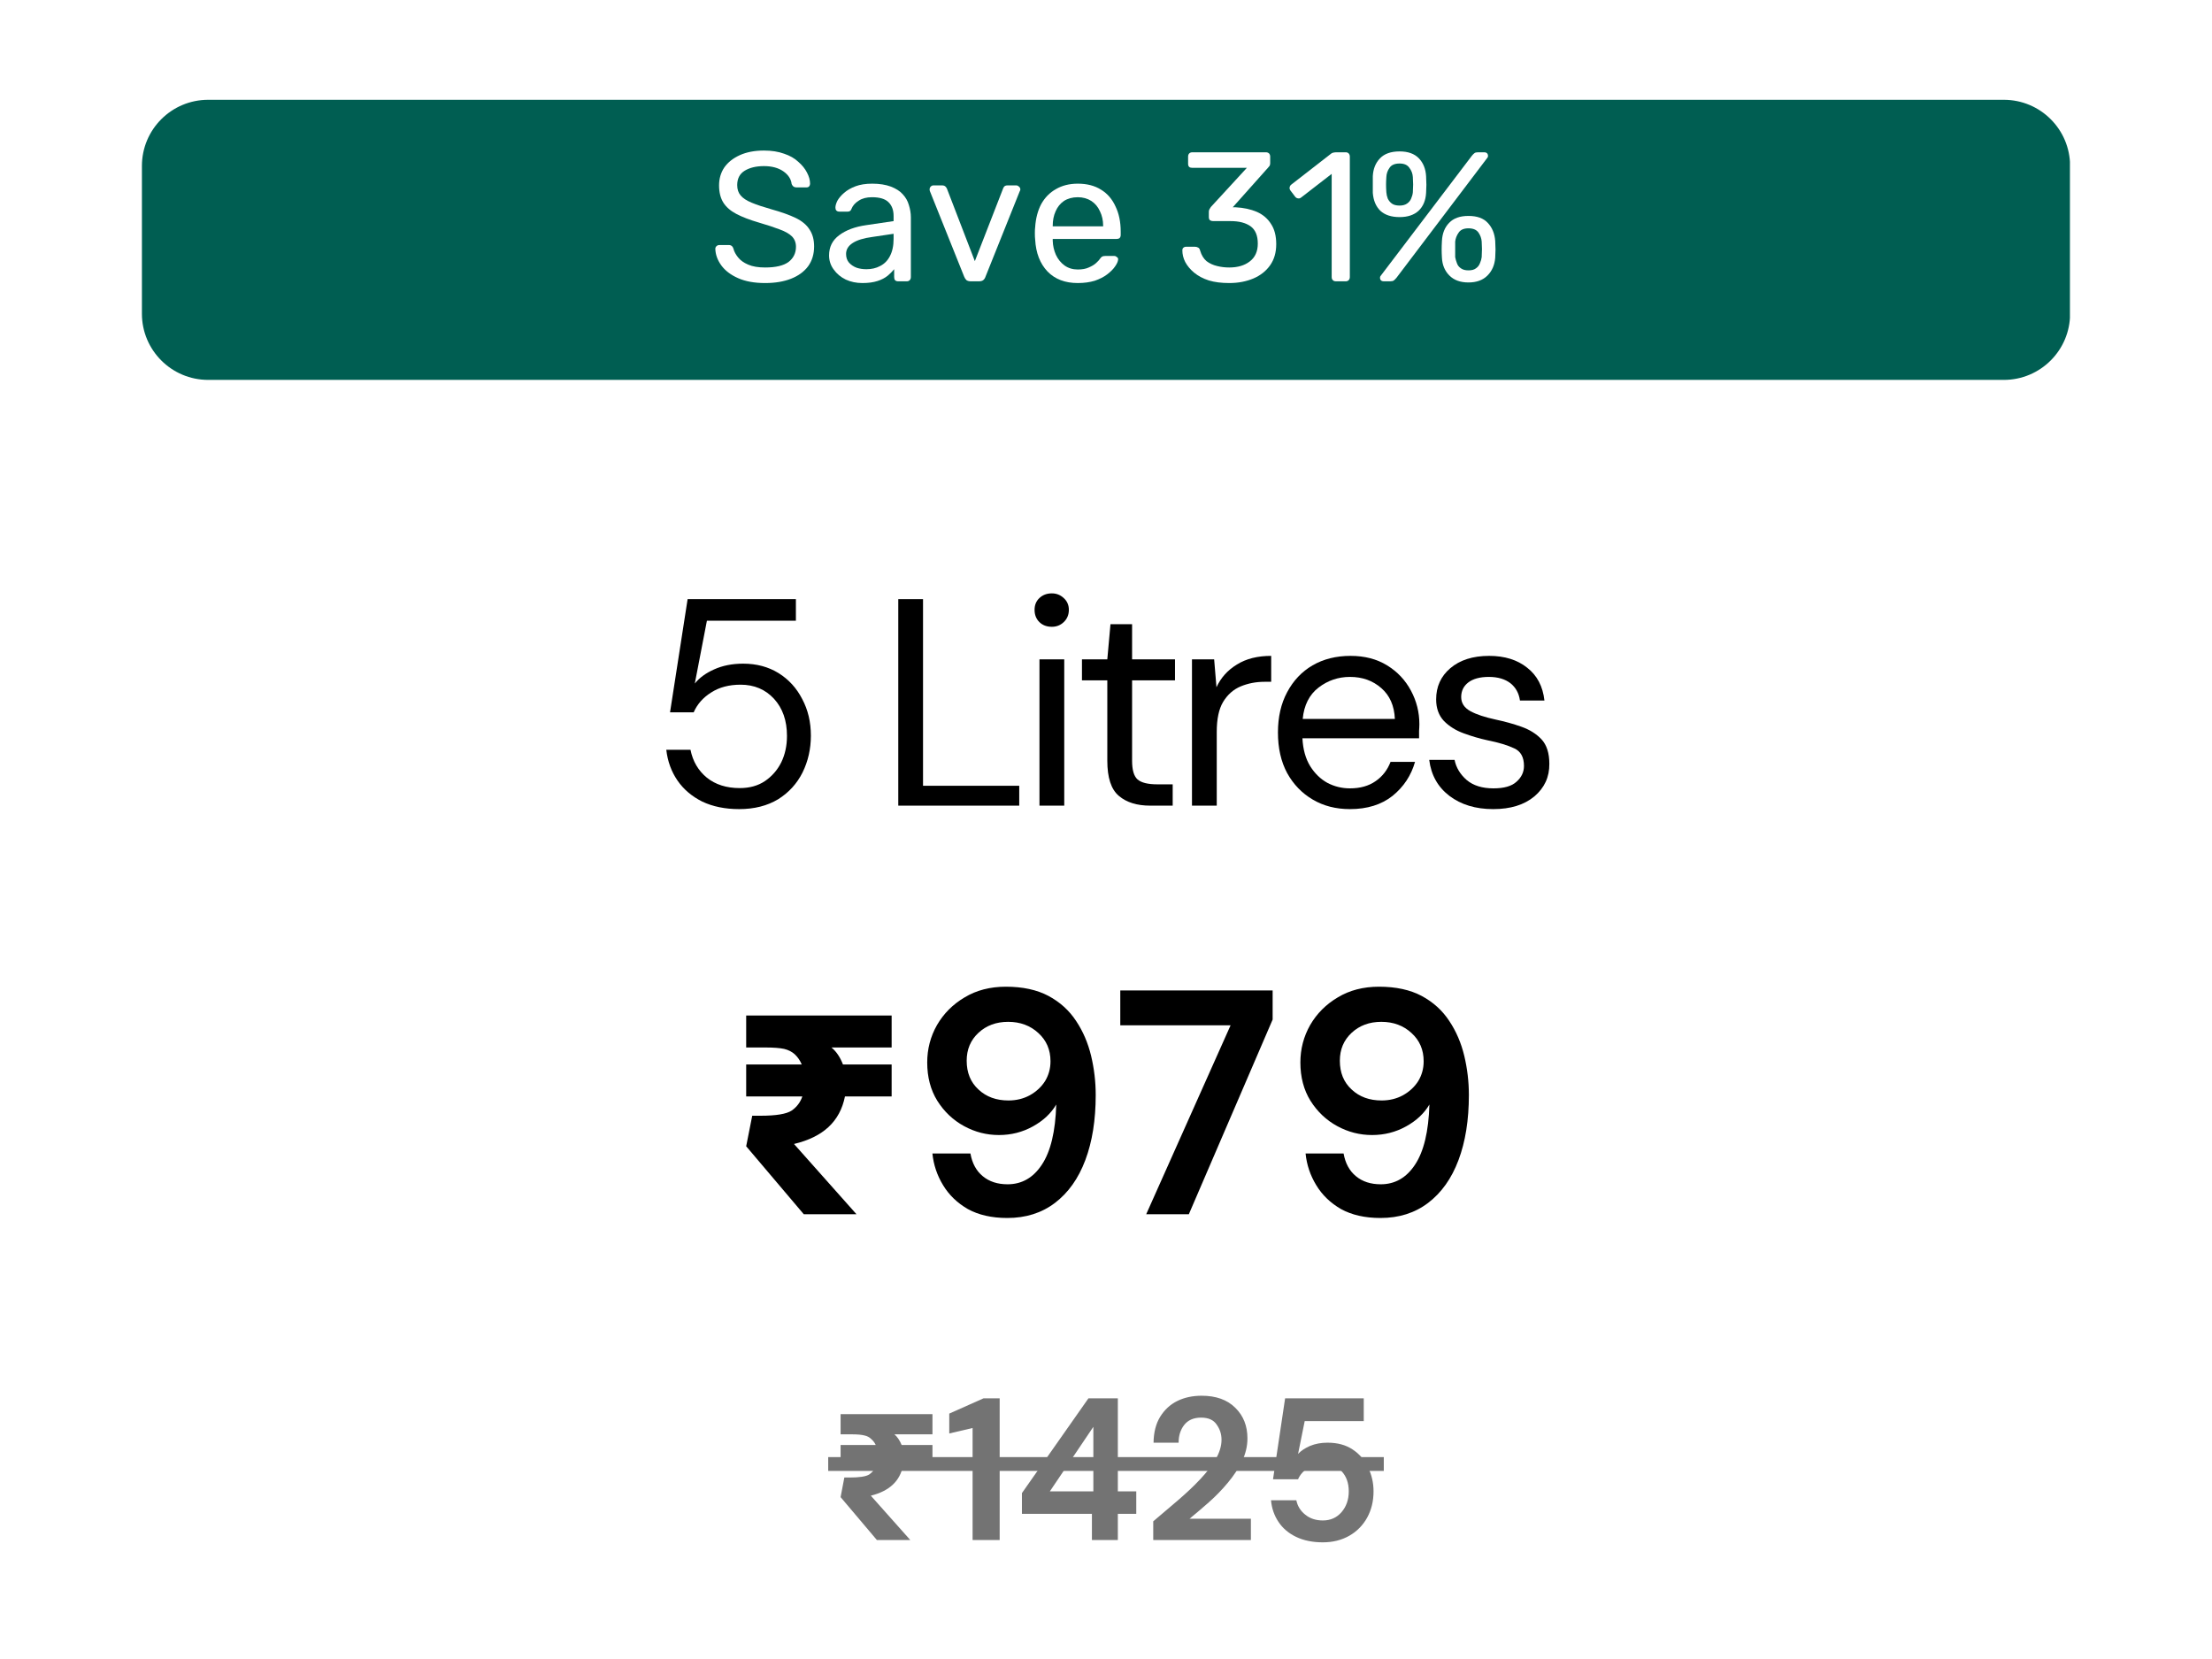 <svg xmlns="http://www.w3.org/2000/svg" xmlns:xlink="http://www.w3.org/1999/xlink" width="160" zoomAndPan="magnify" viewBox="0 0 120 90" height="120" preserveAspectRatio="xMidYMid meet" version="1.0"><defs><g/><clipPath id="f70a4d2d7c"><path d="M 7.699 5.414 L 112.352 5.414 L 112.352 20.609 L 7.699 20.609 Z M 7.699 5.414 " clip-rule="nonzero"/></clipPath><clipPath id="88b09b875e"><path d="M 11.293 5.414 L 108.707 5.414 C 110.691 5.414 112.301 7.02 112.301 9.004 L 112.301 17.02 C 112.301 19 110.691 20.609 108.707 20.609 L 11.293 20.609 C 9.309 20.609 7.699 19 7.699 17.02 L 7.699 9.004 C 7.699 7.02 9.309 5.414 11.293 5.414 Z M 11.293 5.414 " clip-rule="nonzero"/></clipPath></defs><rect x="-12" width="144" fill="#ffffff" y="-9" height="108" fill-opacity="1"/><rect x="-12" width="144" fill="#ffffff" y="-9" height="108" fill-opacity="1"/><g clip-path="url(#f70a4d2d7c)"><g clip-path="url(#88b09b875e)"><path fill="#005e52" d="M 7.699 5.414 L 112.293 5.414 L 112.293 20.609 L 7.699 20.609 Z M 7.699 5.414 " fill-opacity="1" fill-rule="nonzero"/></g></g><g fill="#000000" fill-opacity="1"><g transform="translate(35.115, 43.706)"><g><path d="M 4.984 0.188 C 4.223 0.188 3.555 0.051 2.984 -0.219 C 2.422 -0.5 1.973 -0.879 1.641 -1.359 C 1.305 -1.848 1.102 -2.406 1.031 -3.031 L 2.344 -3.031 C 2.469 -2.406 2.766 -1.898 3.234 -1.516 C 3.703 -1.141 4.297 -0.953 5.016 -0.953 C 5.547 -0.953 6 -1.078 6.375 -1.328 C 6.758 -1.586 7.055 -1.926 7.266 -2.344 C 7.473 -2.77 7.578 -3.25 7.578 -3.781 C 7.578 -4.613 7.344 -5.285 6.875 -5.797 C 6.406 -6.305 5.801 -6.562 5.062 -6.562 C 4.438 -6.562 3.906 -6.422 3.469 -6.141 C 3.031 -5.867 2.711 -5.508 2.516 -5.062 L 1.234 -5.062 L 2.188 -11.203 L 8.062 -11.203 L 8.062 -10.031 L 3.234 -10.031 L 2.578 -6.625 C 2.828 -6.938 3.176 -7.191 3.625 -7.391 C 4.082 -7.598 4.609 -7.703 5.203 -7.703 C 5.93 -7.703 6.57 -7.531 7.125 -7.188 C 7.676 -6.844 8.102 -6.375 8.406 -5.781 C 8.719 -5.195 8.875 -4.535 8.875 -3.797 C 8.875 -3.078 8.723 -2.41 8.422 -1.797 C 8.117 -1.191 7.676 -0.707 7.094 -0.344 C 6.508 0.008 5.805 0.188 4.984 0.188 Z M 4.984 0.188 "/></g></g></g><g fill="#000000" fill-opacity="1"><g transform="translate(44.105, 43.706)"><g/></g></g><g fill="#000000" fill-opacity="1"><g transform="translate(47.543, 43.706)"><g><path d="M 1.188 0 L 1.188 -11.203 L 2.531 -11.203 L 2.531 -1.078 L 7.75 -1.078 L 7.75 0 Z M 1.188 0 "/></g></g></g><g fill="#000000" fill-opacity="1"><g transform="translate(55.141, 43.706)"><g><path d="M 1.922 -9.703 C 1.648 -9.703 1.426 -9.785 1.25 -9.953 C 1.07 -10.129 0.984 -10.352 0.984 -10.625 C 0.984 -10.883 1.07 -11.098 1.25 -11.266 C 1.426 -11.43 1.648 -11.516 1.922 -11.516 C 2.172 -11.516 2.383 -11.43 2.562 -11.266 C 2.75 -11.098 2.844 -10.883 2.844 -10.625 C 2.844 -10.352 2.75 -10.129 2.562 -9.953 C 2.383 -9.785 2.172 -9.703 1.922 -9.703 Z M 1.25 0 L 1.25 -7.938 L 2.594 -7.938 L 2.594 0 Z M 1.25 0 "/></g></g></g><g fill="#000000" fill-opacity="1"><g transform="translate(58.165, 43.706)"><g><path d="M 4.234 0 C 3.516 0 2.945 -0.176 2.531 -0.531 C 2.113 -0.883 1.906 -1.52 1.906 -2.438 L 1.906 -6.797 L 0.531 -6.797 L 0.531 -7.938 L 1.906 -7.938 L 2.078 -9.844 L 3.25 -9.844 L 3.25 -7.938 L 5.578 -7.938 L 5.578 -6.797 L 3.25 -6.797 L 3.25 -2.438 C 3.25 -1.938 3.348 -1.598 3.547 -1.422 C 3.754 -1.242 4.113 -1.156 4.625 -1.156 L 5.453 -1.156 L 5.453 0 Z M 4.234 0 "/></g></g></g><g fill="#000000" fill-opacity="1"><g transform="translate(63.555, 43.706)"><g><path d="M 1.109 0 L 1.109 -7.938 L 2.312 -7.938 L 2.438 -6.422 C 2.676 -6.941 3.047 -7.352 3.547 -7.656 C 4.047 -7.969 4.664 -8.125 5.406 -8.125 L 5.406 -6.719 L 5.047 -6.719 C 4.578 -6.719 4.145 -6.633 3.75 -6.469 C 3.352 -6.301 3.035 -6.02 2.797 -5.625 C 2.566 -5.238 2.453 -4.695 2.453 -4 L 2.453 0 Z M 1.109 0 "/></g></g></g><g fill="#000000" fill-opacity="1"><g transform="translate(68.562, 43.706)"><g><path d="M 4.672 0.188 C 3.91 0.188 3.238 0.016 2.656 -0.328 C 2.07 -0.672 1.609 -1.148 1.266 -1.766 C 0.93 -2.391 0.766 -3.125 0.766 -3.969 C 0.766 -4.801 0.93 -5.531 1.266 -6.156 C 1.598 -6.781 2.055 -7.266 2.641 -7.609 C 3.234 -7.953 3.922 -8.125 4.703 -8.125 C 5.473 -8.125 6.133 -7.953 6.688 -7.609 C 7.25 -7.266 7.68 -6.805 7.984 -6.234 C 8.285 -5.672 8.438 -5.066 8.438 -4.422 C 8.438 -4.297 8.43 -4.176 8.422 -4.062 C 8.422 -3.945 8.422 -3.812 8.422 -3.656 L 2.094 -3.656 C 2.125 -3.051 2.266 -2.547 2.516 -2.141 C 2.766 -1.742 3.078 -1.441 3.453 -1.234 C 3.836 -1.035 4.242 -0.938 4.672 -0.938 C 5.223 -0.938 5.688 -1.066 6.062 -1.328 C 6.438 -1.586 6.707 -1.938 6.875 -2.375 L 8.203 -2.375 C 7.992 -1.633 7.586 -1.02 6.984 -0.531 C 6.379 -0.051 5.609 0.188 4.672 0.188 Z M 4.672 -6.984 C 4.035 -6.984 3.469 -6.789 2.969 -6.406 C 2.469 -6.02 2.18 -5.453 2.109 -4.703 L 7.109 -4.703 C 7.078 -5.422 6.832 -5.977 6.375 -6.375 C 5.914 -6.781 5.348 -6.984 4.672 -6.984 Z M 4.672 -6.984 "/></g></g></g><g fill="#000000" fill-opacity="1"><g transform="translate(76.863, 43.706)"><g><path d="M 4.141 0.188 C 3.191 0.188 2.398 -0.051 1.766 -0.531 C 1.141 -1.008 0.773 -1.66 0.672 -2.484 L 2.047 -2.484 C 2.129 -2.066 2.348 -1.703 2.703 -1.391 C 3.066 -1.086 3.551 -0.938 4.156 -0.938 C 4.727 -0.938 5.145 -1.055 5.406 -1.297 C 5.676 -1.535 5.812 -1.82 5.812 -2.156 C 5.812 -2.633 5.633 -2.953 5.281 -3.109 C 4.938 -3.273 4.453 -3.422 3.828 -3.547 C 3.398 -3.641 2.973 -3.766 2.547 -3.922 C 2.117 -4.078 1.758 -4.301 1.469 -4.594 C 1.188 -4.895 1.047 -5.285 1.047 -5.766 C 1.047 -6.453 1.301 -7.016 1.812 -7.453 C 2.332 -7.898 3.035 -8.125 3.922 -8.125 C 4.766 -8.125 5.453 -7.91 5.984 -7.484 C 6.523 -7.066 6.836 -6.473 6.922 -5.703 L 5.594 -5.703 C 5.539 -6.098 5.367 -6.41 5.078 -6.641 C 4.785 -6.867 4.395 -6.984 3.906 -6.984 C 3.426 -6.984 3.055 -6.883 2.797 -6.688 C 2.535 -6.488 2.406 -6.223 2.406 -5.891 C 2.406 -5.566 2.57 -5.312 2.906 -5.125 C 3.238 -4.945 3.691 -4.797 4.266 -4.672 C 4.766 -4.566 5.234 -4.438 5.672 -4.281 C 6.117 -4.125 6.484 -3.895 6.766 -3.594 C 7.047 -3.289 7.188 -2.848 7.188 -2.266 C 7.195 -1.555 6.926 -0.969 6.375 -0.5 C 5.82 -0.039 5.078 0.188 4.141 0.188 Z M 4.141 0.188 "/></g></g></g><g fill="#000000" fill-opacity="1"><g transform="translate(39.433, 65.872)"><g><path d="M 6.406 -6.391 C 6.27 -5.711 5.973 -5.16 5.516 -4.734 C 5.055 -4.305 4.43 -4 3.641 -3.812 L 7.031 0 L 4.172 0 L 1.047 -3.688 L 1.375 -5.344 L 1.828 -5.344 C 2.672 -5.344 3.234 -5.438 3.516 -5.625 C 3.797 -5.82 3.988 -6.078 4.094 -6.391 L 1.047 -6.391 L 1.047 -8.125 L 4.062 -8.125 C 3.969 -8.344 3.844 -8.523 3.688 -8.672 C 3.531 -8.816 3.336 -8.914 3.109 -8.969 C 2.879 -9.02 2.531 -9.047 2.062 -9.047 L 1.047 -9.047 L 1.047 -10.781 L 8.938 -10.781 L 8.938 -9.047 L 5.672 -9.047 C 5.93 -8.836 6.141 -8.531 6.297 -8.125 L 8.938 -8.125 L 8.938 -6.391 Z M 6.406 -6.391 "/></g></g></g><g fill="#000000" fill-opacity="1"><g transform="translate(49.317, 65.872)"><g><path d="M 5.328 0.203 C 4.484 0.203 3.77 0.039 3.188 -0.281 C 2.613 -0.613 2.164 -1.047 1.844 -1.578 C 1.52 -2.109 1.328 -2.68 1.266 -3.297 L 3.328 -3.297 C 3.422 -2.766 3.645 -2.352 4 -2.062 C 4.352 -1.77 4.801 -1.625 5.344 -1.625 C 6.113 -1.625 6.734 -1.977 7.203 -2.688 C 7.68 -3.406 7.941 -4.492 7.984 -5.953 C 7.703 -5.473 7.281 -5.078 6.719 -4.766 C 6.156 -4.453 5.539 -4.297 4.875 -4.297 C 4.207 -4.297 3.578 -4.457 2.984 -4.781 C 2.391 -5.102 1.906 -5.562 1.531 -6.156 C 1.164 -6.75 0.984 -7.441 0.984 -8.234 C 0.984 -8.961 1.16 -9.641 1.516 -10.266 C 1.879 -10.891 2.379 -11.391 3.016 -11.766 C 3.648 -12.148 4.395 -12.344 5.25 -12.344 C 6.164 -12.344 6.938 -12.176 7.562 -11.844 C 8.188 -11.508 8.688 -11.055 9.062 -10.484 C 9.438 -9.922 9.707 -9.289 9.875 -8.594 C 10.039 -7.906 10.125 -7.195 10.125 -6.469 C 10.125 -5.113 9.938 -3.938 9.562 -2.938 C 9.188 -1.938 8.633 -1.16 7.906 -0.609 C 7.188 -0.066 6.328 0.203 5.328 0.203 Z M 5.391 -6.172 C 5.816 -6.172 6.203 -6.266 6.547 -6.453 C 6.898 -6.648 7.176 -6.906 7.375 -7.219 C 7.57 -7.539 7.672 -7.898 7.672 -8.297 C 7.672 -8.922 7.453 -9.43 7.016 -9.828 C 6.578 -10.234 6.031 -10.438 5.375 -10.438 C 4.727 -10.438 4.191 -10.238 3.766 -9.844 C 3.336 -9.445 3.125 -8.941 3.125 -8.328 C 3.125 -7.68 3.336 -7.16 3.766 -6.766 C 4.191 -6.367 4.734 -6.172 5.391 -6.172 Z M 5.391 -6.172 "/></g></g></g><g fill="#000000" fill-opacity="1"><g transform="translate(60.306, 65.872)"><g><path d="M 1.875 0 L 6.453 -10.25 L 0.469 -10.25 L 0.469 -12.141 L 8.734 -12.141 L 8.734 -10.562 L 4.188 0 Z M 1.875 0 "/></g></g></g><g fill="#000000" fill-opacity="1"><g transform="translate(69.561, 65.872)"><g><path d="M 5.328 0.203 C 4.484 0.203 3.77 0.039 3.188 -0.281 C 2.613 -0.613 2.164 -1.047 1.844 -1.578 C 1.52 -2.109 1.328 -2.68 1.266 -3.297 L 3.328 -3.297 C 3.422 -2.766 3.645 -2.352 4 -2.062 C 4.352 -1.77 4.801 -1.625 5.344 -1.625 C 6.113 -1.625 6.734 -1.977 7.203 -2.688 C 7.68 -3.406 7.941 -4.492 7.984 -5.953 C 7.703 -5.473 7.281 -5.078 6.719 -4.766 C 6.156 -4.453 5.539 -4.297 4.875 -4.297 C 4.207 -4.297 3.578 -4.457 2.984 -4.781 C 2.391 -5.102 1.906 -5.562 1.531 -6.156 C 1.164 -6.75 0.984 -7.441 0.984 -8.234 C 0.984 -8.961 1.16 -9.641 1.516 -10.266 C 1.879 -10.891 2.379 -11.391 3.016 -11.766 C 3.648 -12.148 4.395 -12.344 5.25 -12.344 C 6.164 -12.344 6.938 -12.176 7.562 -11.844 C 8.188 -11.508 8.688 -11.055 9.062 -10.484 C 9.438 -9.922 9.707 -9.289 9.875 -8.594 C 10.039 -7.906 10.125 -7.195 10.125 -6.469 C 10.125 -5.113 9.938 -3.938 9.562 -2.938 C 9.188 -1.938 8.633 -1.16 7.906 -0.609 C 7.188 -0.066 6.328 0.203 5.328 0.203 Z M 5.391 -6.172 C 5.816 -6.172 6.203 -6.266 6.547 -6.453 C 6.898 -6.648 7.176 -6.906 7.375 -7.219 C 7.57 -7.539 7.672 -7.898 7.672 -8.297 C 7.672 -8.922 7.453 -9.43 7.016 -9.828 C 6.578 -10.234 6.031 -10.438 5.375 -10.438 C 4.727 -10.438 4.191 -10.238 3.766 -9.844 C 3.336 -9.445 3.125 -8.941 3.125 -8.328 C 3.125 -7.68 3.336 -7.16 3.766 -6.766 C 4.191 -6.367 4.734 -6.172 5.391 -6.172 Z M 5.391 -6.172 "/></g></g></g><g fill="#737373" fill-opacity="1"><g transform="translate(44.93, 83.546)"><g><path d="M 4.062 -4.047 C 3.977 -3.617 3.789 -3.27 3.5 -3 C 3.207 -2.727 2.812 -2.531 2.312 -2.406 L 4.453 0 L 2.641 0 L 0.672 -2.328 L 0.875 -3.391 L 1.156 -3.391 C 1.695 -3.391 2.055 -3.445 2.234 -3.562 C 2.41 -3.688 2.531 -3.848 2.594 -4.047 L 0.672 -4.047 L 0.672 -5.156 L 2.578 -5.156 C 2.516 -5.289 2.43 -5.398 2.328 -5.484 C 2.234 -5.578 2.113 -5.641 1.969 -5.672 C 1.82 -5.711 1.598 -5.734 1.297 -5.734 L 0.672 -5.734 L 0.672 -6.828 L 5.656 -6.828 L 5.656 -5.734 L 3.594 -5.734 C 3.75 -5.598 3.879 -5.406 3.984 -5.156 L 5.656 -5.156 L 5.656 -4.047 Z M 4.062 -4.047 "/></g></g></g><g fill="#737373" fill-opacity="1"><g transform="translate(51.185, 83.546)"><g><path d="M 1.578 0 L 1.578 -6.078 L 0.312 -5.781 L 0.312 -6.859 L 2.172 -7.688 L 3.047 -7.688 L 3.047 0 Z M 1.578 0 "/></g></g></g><g fill="#737373" fill-opacity="1"><g transform="translate(54.97, 83.546)"><g><path d="M 4.266 0 L 4.266 -1.422 L 0.469 -1.422 L 0.469 -2.547 L 4.078 -7.688 L 5.672 -7.688 L 5.672 -2.641 L 6.672 -2.641 L 6.672 -1.422 L 5.672 -1.422 L 5.672 0 Z M 1.984 -2.641 L 4.344 -2.641 L 4.344 -6.141 Z M 1.984 -2.641 "/></g></g></g><g fill="#737373" fill-opacity="1"><g transform="translate(62.001, 83.546)"><g><path d="M 0.562 0 L 0.562 -1.016 C 1.031 -1.41 1.484 -1.797 1.922 -2.172 C 2.367 -2.555 2.766 -2.93 3.109 -3.297 C 3.461 -3.672 3.742 -4.035 3.953 -4.391 C 4.16 -4.754 4.266 -5.102 4.266 -5.438 C 4.266 -5.75 4.176 -6.023 4 -6.266 C 3.832 -6.516 3.551 -6.641 3.156 -6.641 C 2.75 -6.641 2.441 -6.504 2.234 -6.234 C 2.035 -5.973 1.938 -5.656 1.938 -5.281 L 0.578 -5.281 C 0.586 -5.844 0.707 -6.312 0.938 -6.688 C 1.176 -7.07 1.488 -7.359 1.875 -7.547 C 2.258 -7.734 2.695 -7.828 3.188 -7.828 C 3.969 -7.828 4.578 -7.609 5.016 -7.172 C 5.453 -6.742 5.672 -6.191 5.672 -5.516 C 5.672 -5.086 5.57 -4.672 5.375 -4.266 C 5.176 -3.867 4.922 -3.484 4.609 -3.109 C 4.297 -2.734 3.957 -2.383 3.594 -2.062 C 3.227 -1.738 2.875 -1.438 2.531 -1.156 L 5.859 -1.156 L 5.859 0 Z M 0.562 0 "/></g></g></g><g fill="#737373" fill-opacity="1"><g transform="translate(68.264, 83.546)"><g><path d="M 3.5 0.125 C 2.938 0.125 2.453 0.023 2.047 -0.172 C 1.641 -0.367 1.32 -0.641 1.094 -0.984 C 0.863 -1.328 0.727 -1.719 0.688 -2.156 L 2.062 -2.156 C 2.125 -1.844 2.285 -1.582 2.547 -1.375 C 2.805 -1.164 3.125 -1.062 3.5 -1.062 C 3.914 -1.062 4.254 -1.211 4.516 -1.516 C 4.773 -1.816 4.906 -2.191 4.906 -2.641 C 4.906 -3.098 4.773 -3.461 4.516 -3.734 C 4.254 -4.004 3.926 -4.141 3.531 -4.141 C 3.195 -4.141 2.91 -4.055 2.672 -3.891 C 2.43 -3.734 2.258 -3.535 2.156 -3.297 L 0.797 -3.297 L 1.453 -7.688 L 5.719 -7.688 L 5.719 -6.453 L 2.516 -6.453 L 2.156 -4.672 C 2.32 -4.848 2.539 -4.992 2.812 -5.109 C 3.094 -5.223 3.406 -5.281 3.75 -5.281 C 4.301 -5.281 4.758 -5.156 5.125 -4.906 C 5.488 -4.664 5.766 -4.344 5.953 -3.938 C 6.148 -3.539 6.25 -3.109 6.25 -2.641 C 6.25 -2.109 6.133 -1.633 5.906 -1.219 C 5.676 -0.801 5.352 -0.473 4.938 -0.234 C 4.52 0.004 4.039 0.125 3.5 0.125 Z M 3.5 0.125 "/></g></g></g><path fill="#737373" d="M 44.93 79.047 L 75.07 79.047 L 75.07 79.797 L 44.93 79.797 Z M 44.93 79.047 " fill-opacity="1" fill-rule="nonzero"/><g fill="#ffffff" fill-opacity="1"><g transform="translate(38.384, 15.261)"><g><path d="M 3.125 0.094 C 2.539 0.094 2.051 0.004 1.656 -0.172 C 1.258 -0.348 0.957 -0.578 0.75 -0.859 C 0.539 -1.148 0.43 -1.453 0.422 -1.766 C 0.422 -1.816 0.441 -1.863 0.484 -1.906 C 0.523 -1.945 0.578 -1.969 0.641 -1.969 L 1.156 -1.969 C 1.227 -1.969 1.285 -1.945 1.328 -1.906 C 1.367 -1.863 1.395 -1.816 1.406 -1.766 C 1.445 -1.609 1.531 -1.453 1.656 -1.297 C 1.781 -1.141 1.961 -1.008 2.203 -0.906 C 2.441 -0.801 2.75 -0.75 3.125 -0.75 C 3.695 -0.75 4.117 -0.848 4.391 -1.047 C 4.66 -1.254 4.797 -1.531 4.797 -1.875 C 4.797 -2.102 4.723 -2.289 4.578 -2.438 C 4.43 -2.582 4.211 -2.707 3.922 -2.812 C 3.629 -2.926 3.25 -3.051 2.781 -3.188 C 2.289 -3.332 1.883 -3.488 1.562 -3.656 C 1.25 -3.82 1.016 -4.023 0.859 -4.266 C 0.703 -4.516 0.625 -4.828 0.625 -5.203 C 0.625 -5.566 0.719 -5.891 0.906 -6.172 C 1.102 -6.453 1.383 -6.676 1.75 -6.844 C 2.113 -7.008 2.551 -7.094 3.062 -7.094 C 3.477 -7.094 3.844 -7.035 4.156 -6.922 C 4.469 -6.816 4.723 -6.672 4.922 -6.484 C 5.129 -6.305 5.285 -6.113 5.391 -5.906 C 5.504 -5.695 5.562 -5.492 5.562 -5.297 C 5.562 -5.242 5.547 -5.195 5.516 -5.156 C 5.484 -5.113 5.43 -5.094 5.359 -5.094 L 4.828 -5.094 C 4.785 -5.094 4.738 -5.102 4.688 -5.125 C 4.633 -5.156 4.594 -5.207 4.562 -5.281 C 4.531 -5.551 4.379 -5.781 4.109 -5.969 C 3.836 -6.156 3.488 -6.25 3.062 -6.25 C 2.633 -6.25 2.285 -6.164 2.016 -6 C 1.742 -5.832 1.609 -5.57 1.609 -5.219 C 1.609 -4.988 1.672 -4.801 1.797 -4.656 C 1.922 -4.508 2.117 -4.379 2.391 -4.266 C 2.672 -4.148 3.031 -4.031 3.469 -3.906 C 4 -3.758 4.438 -3.602 4.781 -3.438 C 5.125 -3.27 5.375 -3.062 5.531 -2.812 C 5.695 -2.57 5.781 -2.266 5.781 -1.891 C 5.781 -1.473 5.672 -1.113 5.453 -0.812 C 5.234 -0.52 4.926 -0.297 4.531 -0.141 C 4.133 0.016 3.664 0.094 3.125 0.094 Z M 3.125 0.094 "/></g></g></g><g fill="#ffffff" fill-opacity="1"><g transform="translate(44.602, 15.261)"><g><path d="M 2.188 0.094 C 1.852 0.094 1.551 0.031 1.281 -0.094 C 1.008 -0.227 0.789 -0.41 0.625 -0.641 C 0.457 -0.867 0.375 -1.125 0.375 -1.406 C 0.375 -1.863 0.555 -2.227 0.922 -2.5 C 1.297 -2.781 1.785 -2.961 2.391 -3.047 L 3.875 -3.266 L 3.875 -3.547 C 3.875 -3.867 3.781 -4.117 3.594 -4.297 C 3.414 -4.473 3.117 -4.562 2.703 -4.562 C 2.41 -4.562 2.172 -4.5 1.984 -4.375 C 1.797 -4.258 1.664 -4.113 1.594 -3.938 C 1.562 -3.832 1.492 -3.781 1.391 -3.781 L 0.938 -3.781 C 0.863 -3.781 0.805 -3.801 0.766 -3.844 C 0.734 -3.883 0.719 -3.938 0.719 -4 C 0.719 -4.102 0.754 -4.227 0.828 -4.375 C 0.91 -4.52 1.031 -4.66 1.188 -4.797 C 1.352 -4.941 1.562 -5.062 1.812 -5.156 C 2.062 -5.25 2.363 -5.297 2.719 -5.297 C 3.113 -5.297 3.445 -5.242 3.719 -5.141 C 4 -5.035 4.219 -4.895 4.375 -4.719 C 4.531 -4.551 4.641 -4.359 4.703 -4.141 C 4.773 -3.922 4.812 -3.695 4.812 -3.469 L 4.812 -0.234 C 4.812 -0.16 4.789 -0.102 4.75 -0.062 C 4.707 -0.02 4.656 0 4.594 0 L 4.125 0 C 4.051 0 3.992 -0.02 3.953 -0.062 C 3.922 -0.102 3.906 -0.16 3.906 -0.234 L 3.906 -0.656 C 3.812 -0.539 3.691 -0.422 3.547 -0.297 C 3.398 -0.18 3.219 -0.086 3 -0.016 C 2.781 0.055 2.508 0.094 2.188 0.094 Z M 2.406 -0.656 C 2.676 -0.656 2.922 -0.711 3.141 -0.828 C 3.367 -0.941 3.547 -1.117 3.672 -1.359 C 3.805 -1.609 3.875 -1.922 3.875 -2.297 L 3.875 -2.578 L 2.719 -2.406 C 2.25 -2.344 1.895 -2.234 1.656 -2.078 C 1.414 -1.922 1.297 -1.723 1.297 -1.484 C 1.297 -1.297 1.348 -1.141 1.453 -1.016 C 1.566 -0.891 1.707 -0.797 1.875 -0.734 C 2.039 -0.68 2.219 -0.656 2.406 -0.656 Z M 2.406 -0.656 "/></g></g></g><g fill="#ffffff" fill-opacity="1"><g transform="translate(50.119, 15.261)"><g><path d="M 2.547 0 C 2.453 0 2.375 -0.02 2.312 -0.062 C 2.258 -0.113 2.219 -0.176 2.188 -0.25 L 0.328 -4.891 C 0.316 -4.922 0.312 -4.953 0.312 -4.984 C 0.312 -5.047 0.332 -5.098 0.375 -5.141 C 0.414 -5.18 0.461 -5.203 0.516 -5.203 L 1 -5.203 C 1.07 -5.203 1.129 -5.18 1.172 -5.141 C 1.211 -5.098 1.238 -5.062 1.25 -5.031 L 2.766 -1.094 L 4.297 -5.031 C 4.305 -5.062 4.328 -5.098 4.359 -5.141 C 4.398 -5.18 4.457 -5.203 4.531 -5.203 L 5.016 -5.203 C 5.066 -5.203 5.113 -5.18 5.156 -5.141 C 5.207 -5.098 5.234 -5.047 5.234 -4.984 C 5.234 -4.953 5.223 -4.922 5.203 -4.891 L 3.344 -0.25 C 3.32 -0.176 3.281 -0.113 3.219 -0.062 C 3.164 -0.02 3.086 0 2.984 0 Z M 2.547 0 "/></g></g></g><g fill="#ffffff" fill-opacity="1"><g transform="translate(55.657, 15.261)"><g><path d="M 2.812 0.094 C 2.125 0.094 1.578 -0.113 1.172 -0.531 C 0.766 -0.957 0.539 -1.535 0.5 -2.266 C 0.488 -2.359 0.484 -2.473 0.484 -2.609 C 0.484 -2.742 0.488 -2.852 0.5 -2.938 C 0.531 -3.414 0.641 -3.832 0.828 -4.188 C 1.023 -4.539 1.289 -4.812 1.625 -5 C 1.957 -5.195 2.352 -5.297 2.812 -5.297 C 3.312 -5.297 3.734 -5.188 4.078 -4.969 C 4.422 -4.758 4.68 -4.457 4.859 -4.062 C 5.047 -3.676 5.141 -3.219 5.141 -2.688 L 5.141 -2.516 C 5.141 -2.441 5.117 -2.383 5.078 -2.344 C 5.035 -2.312 4.977 -2.297 4.906 -2.297 L 1.453 -2.297 C 1.453 -2.285 1.453 -2.27 1.453 -2.25 C 1.453 -2.227 1.453 -2.211 1.453 -2.203 C 1.461 -1.93 1.52 -1.676 1.625 -1.438 C 1.738 -1.195 1.895 -1.004 2.094 -0.859 C 2.301 -0.711 2.539 -0.641 2.812 -0.641 C 3.051 -0.641 3.25 -0.676 3.406 -0.75 C 3.57 -0.82 3.703 -0.898 3.797 -0.984 C 3.898 -1.078 3.969 -1.148 4 -1.203 C 4.062 -1.285 4.109 -1.332 4.141 -1.344 C 4.172 -1.363 4.223 -1.375 4.297 -1.375 L 4.797 -1.375 C 4.848 -1.375 4.895 -1.352 4.938 -1.312 C 4.988 -1.281 5.008 -1.234 5 -1.172 C 4.988 -1.066 4.93 -0.941 4.828 -0.797 C 4.734 -0.66 4.594 -0.52 4.406 -0.375 C 4.227 -0.238 4.004 -0.125 3.734 -0.031 C 3.461 0.051 3.156 0.094 2.812 0.094 Z M 1.453 -2.984 L 4.188 -2.984 L 4.188 -3.016 C 4.188 -3.305 4.129 -3.566 4.016 -3.797 C 3.91 -4.035 3.754 -4.223 3.547 -4.359 C 3.336 -4.492 3.094 -4.562 2.812 -4.562 C 2.52 -4.562 2.27 -4.492 2.062 -4.359 C 1.863 -4.223 1.711 -4.035 1.609 -3.797 C 1.504 -3.566 1.453 -3.305 1.453 -3.016 Z M 1.453 -2.984 "/></g></g></g><g fill="#ffffff" fill-opacity="1"><g transform="translate(61.255, 15.261)"><g/></g></g><g fill="#ffffff" fill-opacity="1"><g transform="translate(63.704, 15.261)"><g><path d="M 2.984 0.094 C 2.555 0.094 2.188 0.047 1.875 -0.047 C 1.562 -0.148 1.297 -0.289 1.078 -0.469 C 0.867 -0.645 0.707 -0.836 0.594 -1.047 C 0.488 -1.254 0.438 -1.469 0.438 -1.688 C 0.438 -1.738 0.453 -1.781 0.484 -1.812 C 0.523 -1.852 0.578 -1.875 0.641 -1.875 L 1.125 -1.875 C 1.188 -1.875 1.242 -1.859 1.297 -1.828 C 1.348 -1.805 1.383 -1.75 1.406 -1.656 C 1.477 -1.414 1.594 -1.227 1.75 -1.094 C 1.914 -0.969 2.109 -0.879 2.328 -0.828 C 2.547 -0.773 2.766 -0.75 2.984 -0.75 C 3.441 -0.75 3.812 -0.859 4.094 -1.078 C 4.383 -1.297 4.531 -1.617 4.531 -2.047 C 4.531 -2.484 4.398 -2.797 4.141 -2.984 C 3.879 -3.172 3.52 -3.266 3.062 -3.266 L 2.109 -3.266 C 2.047 -3.266 1.988 -3.281 1.938 -3.312 C 1.895 -3.352 1.875 -3.41 1.875 -3.484 L 1.875 -3.766 C 1.875 -3.816 1.883 -3.863 1.906 -3.906 C 1.938 -3.957 1.961 -4 1.984 -4.031 L 3.938 -6.156 L 0.984 -6.156 C 0.91 -6.156 0.852 -6.172 0.812 -6.203 C 0.77 -6.242 0.75 -6.301 0.75 -6.375 L 0.75 -6.766 C 0.75 -6.836 0.77 -6.895 0.812 -6.938 C 0.852 -6.977 0.91 -7 0.984 -7 L 4.969 -7 C 5.039 -7 5.098 -6.977 5.141 -6.938 C 5.18 -6.895 5.203 -6.836 5.203 -6.766 L 5.203 -6.406 C 5.203 -6.352 5.191 -6.305 5.172 -6.266 C 5.148 -6.234 5.125 -6.203 5.094 -6.172 L 3.172 -4.016 L 3.328 -4.016 C 3.766 -3.992 4.148 -3.91 4.484 -3.766 C 4.816 -3.617 5.07 -3.398 5.25 -3.109 C 5.438 -2.828 5.531 -2.461 5.531 -2.016 C 5.531 -1.566 5.422 -1.188 5.203 -0.875 C 4.984 -0.562 4.68 -0.32 4.297 -0.156 C 3.91 0.008 3.473 0.094 2.984 0.094 Z M 2.984 0.094 "/></g></g></g><g fill="#ffffff" fill-opacity="1"><g transform="translate(69.712, 15.261)"><g><path d="M 2.766 0 C 2.691 0 2.633 -0.02 2.594 -0.062 C 2.551 -0.102 2.531 -0.16 2.531 -0.234 L 2.531 -5.828 L 0.875 -4.547 C 0.82 -4.504 0.766 -4.488 0.703 -4.5 C 0.641 -4.508 0.586 -4.539 0.547 -4.594 L 0.297 -4.922 C 0.254 -4.984 0.238 -5.039 0.25 -5.094 C 0.258 -5.156 0.289 -5.207 0.344 -5.25 L 2.516 -6.938 C 2.566 -6.969 2.609 -6.984 2.641 -6.984 C 2.68 -6.992 2.727 -7 2.781 -7 L 3.297 -7 C 3.359 -7 3.41 -6.977 3.453 -6.938 C 3.492 -6.895 3.516 -6.836 3.516 -6.766 L 3.516 -0.234 C 3.516 -0.16 3.492 -0.102 3.453 -0.062 C 3.41 -0.02 3.359 0 3.297 0 Z M 2.766 0 "/></g></g></g><g fill="#ffffff" fill-opacity="1"><g transform="translate(73.99, 15.261)"><g><path d="M 1.094 0 C 0.945 0 0.875 -0.066 0.875 -0.203 C 0.875 -0.242 0.891 -0.281 0.922 -0.312 L 5.859 -6.812 C 5.91 -6.875 5.957 -6.922 6 -6.953 C 6.039 -6.984 6.102 -7 6.188 -7 L 6.516 -7 C 6.66 -7 6.734 -6.93 6.734 -6.797 C 6.734 -6.754 6.719 -6.719 6.688 -6.688 L 1.766 -0.188 C 1.711 -0.125 1.664 -0.078 1.625 -0.047 C 1.582 -0.016 1.516 0 1.422 0 Z M 5.672 0.062 C 5.234 0.062 4.891 -0.062 4.641 -0.312 C 4.391 -0.562 4.254 -0.883 4.234 -1.281 C 4.223 -1.457 4.219 -1.602 4.219 -1.719 C 4.219 -1.844 4.223 -2 4.234 -2.188 C 4.254 -2.594 4.383 -2.922 4.625 -3.172 C 4.863 -3.422 5.211 -3.547 5.672 -3.547 C 6.141 -3.547 6.488 -3.422 6.719 -3.172 C 6.957 -2.922 7.094 -2.594 7.125 -2.188 C 7.133 -2 7.141 -1.844 7.141 -1.719 C 7.141 -1.602 7.133 -1.457 7.125 -1.281 C 7.094 -0.883 6.953 -0.562 6.703 -0.312 C 6.453 -0.062 6.109 0.062 5.672 0.062 Z M 5.672 -0.594 C 5.848 -0.594 5.984 -0.629 6.078 -0.703 C 6.18 -0.773 6.254 -0.867 6.297 -0.984 C 6.348 -1.098 6.379 -1.207 6.391 -1.312 C 6.398 -1.5 6.406 -1.645 6.406 -1.75 C 6.406 -1.852 6.398 -1.988 6.391 -2.156 C 6.379 -2.332 6.32 -2.492 6.219 -2.641 C 6.113 -2.797 5.93 -2.875 5.672 -2.875 C 5.422 -2.875 5.242 -2.797 5.141 -2.641 C 5.035 -2.492 4.973 -2.332 4.953 -2.156 C 4.953 -1.988 4.953 -1.852 4.953 -1.75 C 4.953 -1.645 4.953 -1.5 4.953 -1.312 C 4.973 -1.207 5.004 -1.098 5.047 -0.984 C 5.086 -0.867 5.16 -0.773 5.266 -0.703 C 5.367 -0.629 5.504 -0.594 5.672 -0.594 Z M 1.938 -3.484 C 1.488 -3.484 1.141 -3.598 0.891 -3.828 C 0.648 -4.066 0.516 -4.391 0.484 -4.797 C 0.484 -4.961 0.484 -5.109 0.484 -5.234 C 0.484 -5.359 0.484 -5.516 0.484 -5.703 C 0.504 -6.098 0.633 -6.422 0.875 -6.672 C 1.113 -6.922 1.469 -7.047 1.938 -7.047 C 2.395 -7.047 2.742 -6.922 2.984 -6.672 C 3.223 -6.422 3.352 -6.098 3.375 -5.703 C 3.383 -5.516 3.391 -5.359 3.391 -5.234 C 3.391 -5.109 3.383 -4.961 3.375 -4.797 C 3.352 -4.391 3.219 -4.066 2.969 -3.828 C 2.719 -3.598 2.375 -3.484 1.938 -3.484 Z M 1.938 -4.109 C 2.102 -4.109 2.238 -4.145 2.344 -4.219 C 2.445 -4.289 2.52 -4.379 2.562 -4.484 C 2.613 -4.598 2.645 -4.711 2.656 -4.828 C 2.664 -5.004 2.672 -5.145 2.672 -5.25 C 2.672 -5.352 2.664 -5.488 2.656 -5.656 C 2.645 -5.844 2.582 -6.008 2.469 -6.156 C 2.363 -6.312 2.188 -6.391 1.938 -6.391 C 1.676 -6.391 1.492 -6.312 1.391 -6.156 C 1.285 -6.008 1.227 -5.844 1.219 -5.656 C 1.207 -5.488 1.203 -5.352 1.203 -5.25 C 1.203 -5.145 1.207 -5.004 1.219 -4.828 C 1.227 -4.711 1.254 -4.598 1.297 -4.484 C 1.348 -4.379 1.422 -4.289 1.516 -4.219 C 1.617 -4.145 1.758 -4.109 1.938 -4.109 Z M 1.938 -4.109 "/></g></g></g></svg>